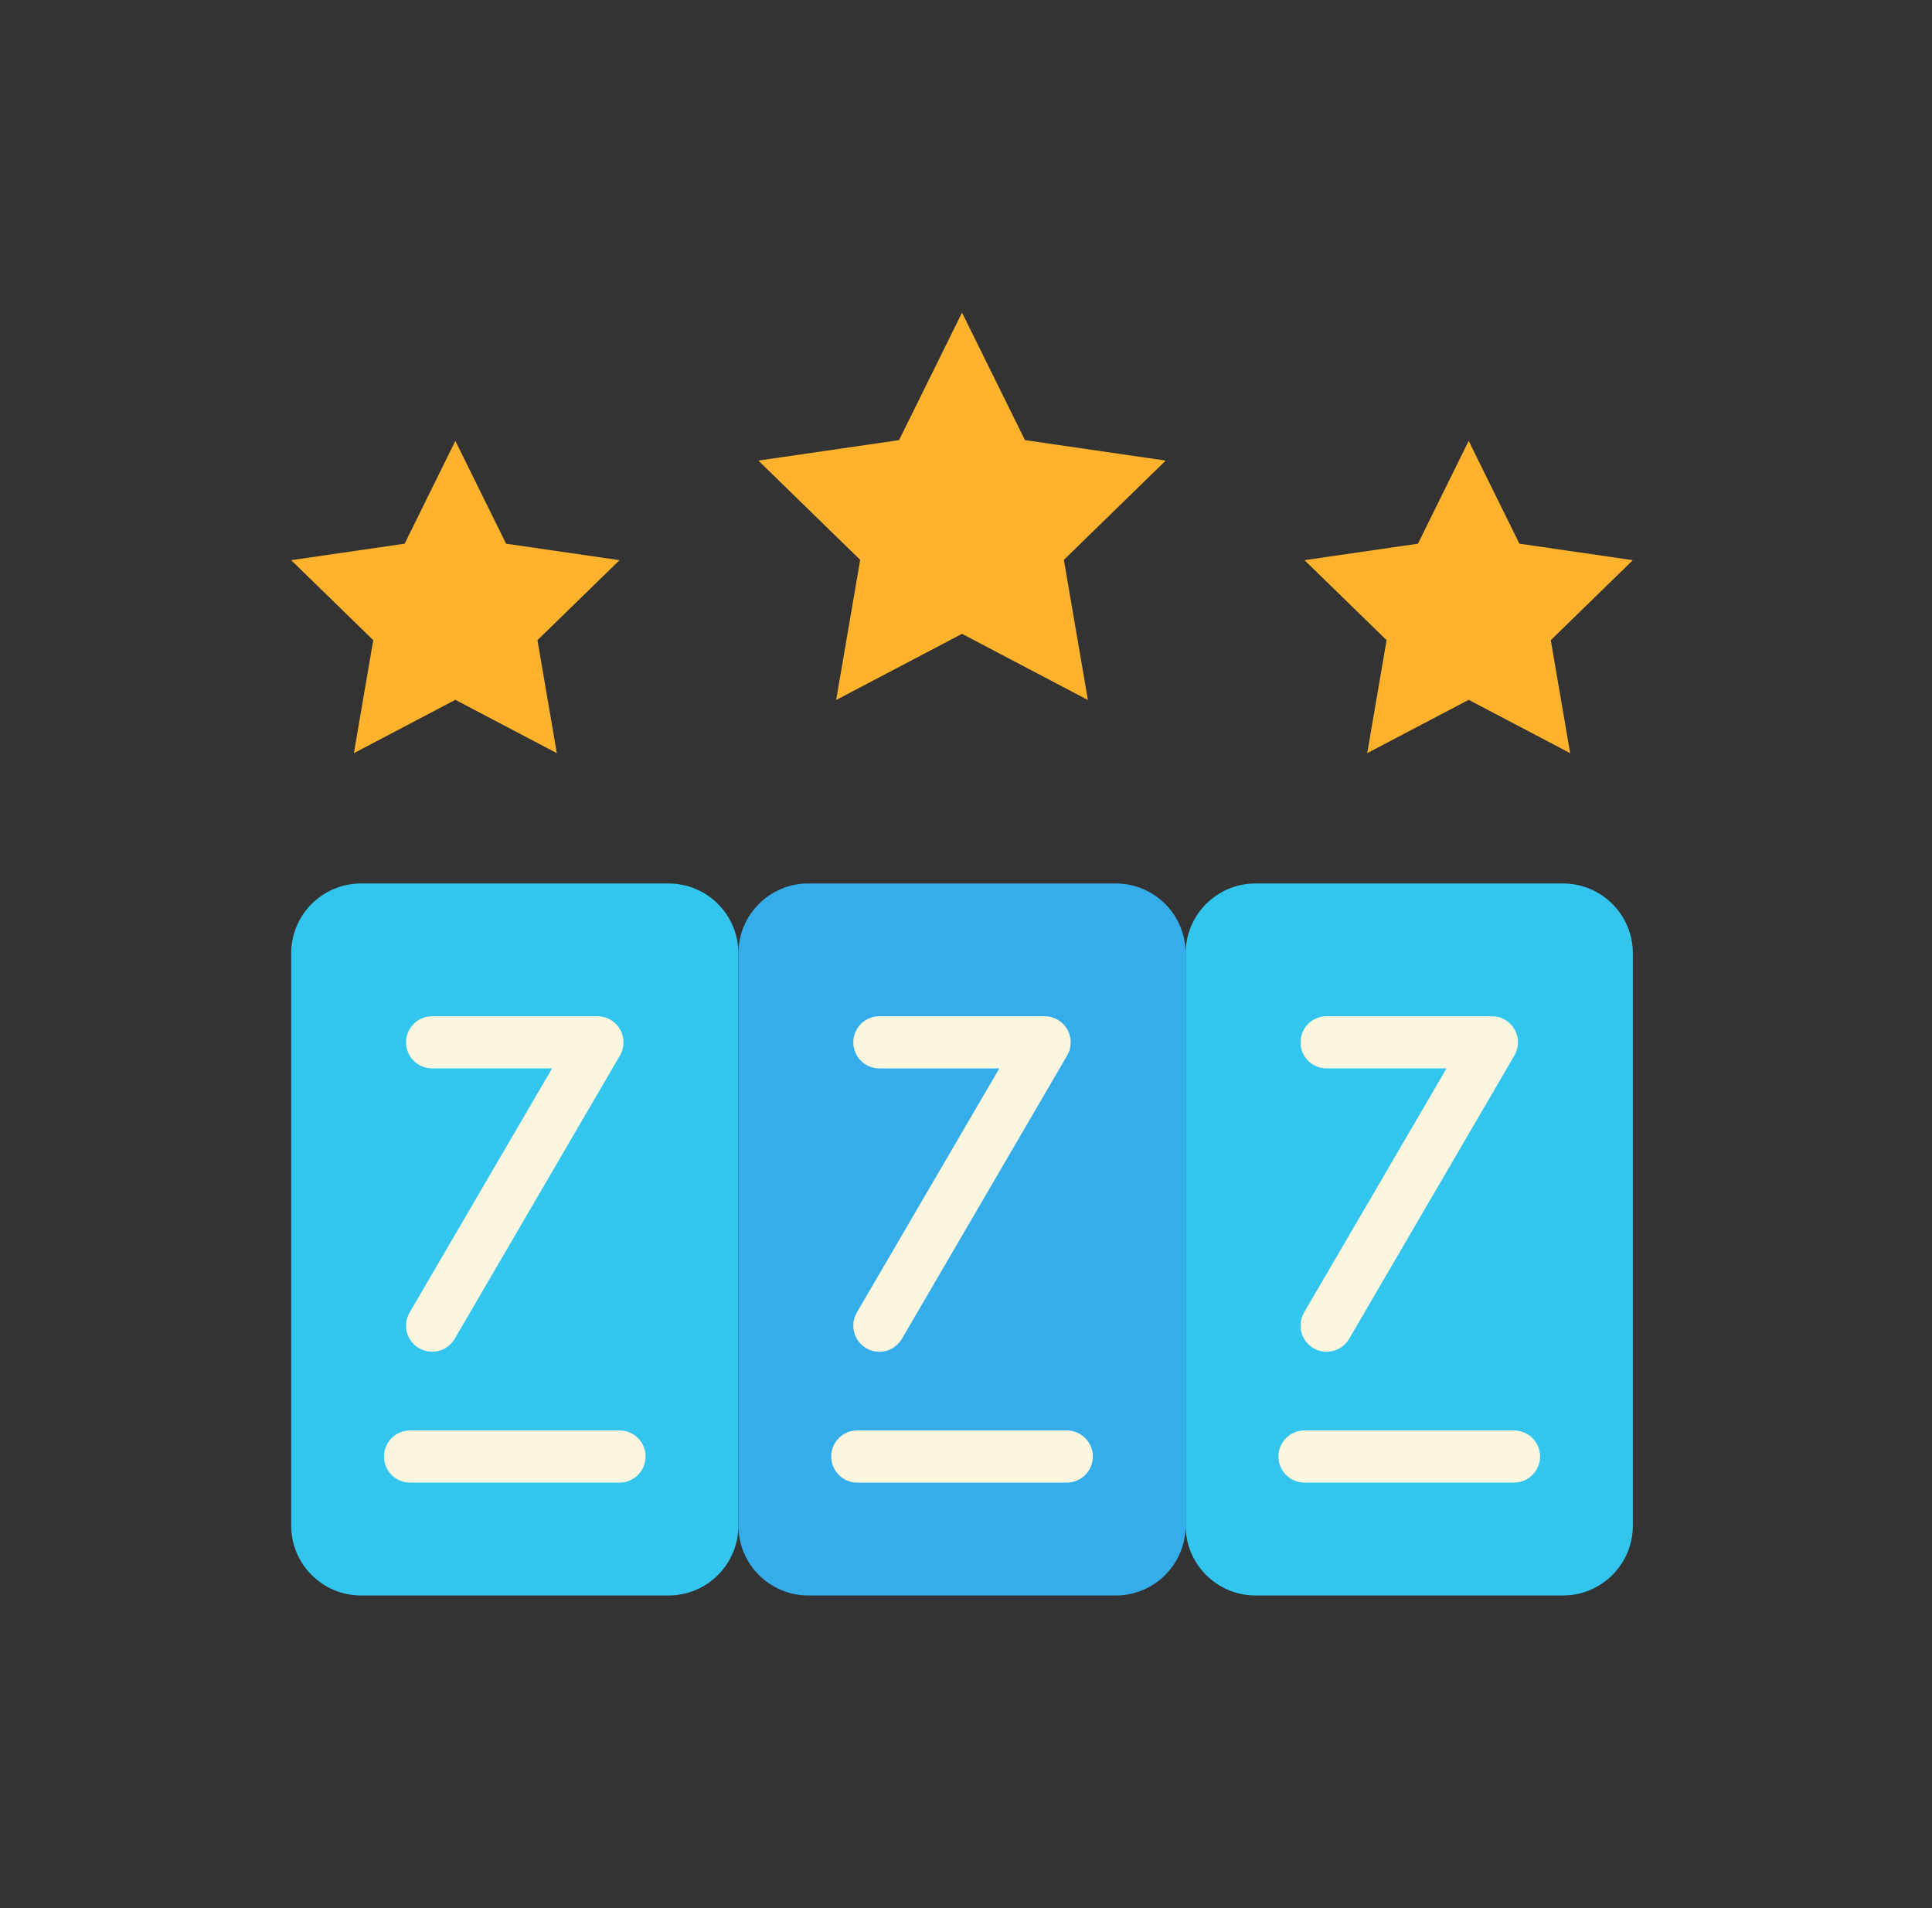 <svg width="81" height="80" viewBox="0 0 81 80" fill="none" xmlns="http://www.w3.org/2000/svg">
<rect x="0" y="0" width="81" height="80" fill="#333333" stroke="none"/>
<path d="M28.028 37.041H15.138C13.52 37.041 12.208 38.352 12.208 39.971V63.963C12.208 65.581 13.52 66.893 15.138 66.893H28.028C29.646 66.893 30.958 65.581 30.958 63.963V39.971C30.958 38.352 29.646 37.041 28.028 37.041Z" fill="#32C5ED"/>
<path d="M46.778 37.041H33.888C32.27 37.041 30.958 38.352 30.958 39.971V63.963C30.958 65.581 32.27 66.893 33.888 66.893H46.778C48.396 66.893 49.708 65.581 49.708 63.963V39.971C49.708 38.352 48.396 37.041 46.778 37.041Z" fill="#34ADEA"/>
<path d="M65.528 37.041H52.638C51.02 37.041 49.708 38.352 49.708 39.971V63.963C49.708 65.581 51.02 66.893 52.638 66.893H65.528C67.146 66.893 68.458 65.581 68.458 63.963V39.971C68.458 38.352 67.146 37.041 65.528 37.041Z" fill="#32C5ED"/>
<path d="M40.333 13.107L42.972 18.453L48.872 19.311L44.603 23.473L45.611 29.349L40.333 26.574L35.056 29.349L36.064 23.473L31.794 19.311L37.694 18.453L40.333 13.107Z" fill="#FFB32C"/>
<path d="M19.091 18.485L21.218 22.795L25.974 23.486L22.533 26.84L23.345 31.577L19.091 29.341L14.837 31.577L15.649 26.84L12.208 23.486L16.965 22.795L19.091 18.485Z" fill="#FFB32C"/>
<path d="M61.575 18.485L63.702 22.795L68.458 23.486L65.017 26.84L65.829 31.577L61.575 29.341L57.321 31.577L58.134 26.84L54.692 23.486L59.448 22.795L61.575 18.485Z" fill="#FFB32C"/>
<path d="M25.974 62.16H17.193C16.902 62.16 16.624 62.045 16.419 61.84C16.214 61.635 16.099 61.356 16.099 61.066C16.099 60.776 16.214 60.498 16.419 60.293C16.624 60.088 16.902 59.973 17.193 59.973H25.974C26.264 59.973 26.542 60.088 26.747 60.293C26.952 60.498 27.068 60.776 27.068 61.066C27.068 61.356 26.952 61.635 26.747 61.84C26.542 62.045 26.264 62.16 25.974 62.16Z" fill="#FCF6DE"/>
<path d="M44.724 62.16H35.943C35.653 62.16 35.374 62.045 35.169 61.84C34.964 61.635 34.849 61.356 34.849 61.066C34.849 60.776 34.964 60.498 35.169 60.293C35.374 60.088 35.653 59.973 35.943 59.973H44.724C45.014 59.973 45.292 60.088 45.497 60.293C45.702 60.498 45.818 60.776 45.818 61.066C45.818 61.356 45.702 61.635 45.497 61.84C45.292 62.045 45.014 62.16 44.724 62.16Z" fill="#FCF6DE"/>
<path d="M63.474 62.16H54.693C54.403 62.16 54.124 62.045 53.919 61.84C53.714 61.635 53.599 61.356 53.599 61.066C53.599 60.776 53.714 60.498 53.919 60.293C54.124 60.088 54.403 59.973 54.693 59.973H63.474C63.764 59.973 64.042 60.088 64.247 60.293C64.452 60.498 64.568 60.776 64.568 61.066C64.568 61.356 64.452 61.635 64.247 61.84C64.042 62.045 63.764 62.16 63.474 62.16Z" fill="#FCF6DE"/>
<path d="M55.617 56.675C55.425 56.675 55.236 56.624 55.069 56.527C54.903 56.431 54.765 56.292 54.669 56.125C54.574 55.958 54.523 55.769 54.524 55.577C54.525 55.384 54.576 55.196 54.673 55.029L60.646 44.795H55.618C55.328 44.795 55.05 44.68 54.845 44.475C54.64 44.27 54.524 43.991 54.524 43.701C54.524 43.411 54.64 43.133 54.845 42.928C55.05 42.723 55.328 42.607 55.618 42.607H62.548C62.741 42.607 62.93 42.658 63.096 42.755C63.263 42.851 63.401 42.989 63.497 43.156C63.593 43.323 63.643 43.512 63.642 43.705C63.642 43.897 63.59 44.086 63.493 44.252L56.563 56.132C56.467 56.297 56.329 56.434 56.163 56.53C55.996 56.625 55.808 56.675 55.617 56.675Z" fill="#FCF6DE"/>
<path d="M36.867 56.675C36.675 56.675 36.486 56.624 36.319 56.527C36.153 56.431 36.015 56.292 35.919 56.125C35.824 55.958 35.773 55.769 35.774 55.577C35.775 55.384 35.826 55.196 35.923 55.029L41.896 44.795H36.868C36.578 44.795 36.3 44.68 36.095 44.475C35.89 44.27 35.774 43.991 35.774 43.701C35.774 43.411 35.89 43.133 36.095 42.928C36.3 42.723 36.578 42.607 36.868 42.607H43.798C43.99 42.608 44.179 42.658 44.345 42.755C44.511 42.851 44.649 42.989 44.745 43.156C44.841 43.322 44.891 43.511 44.891 43.703C44.89 43.895 44.84 44.084 44.743 44.25L37.813 56.132C37.717 56.297 37.579 56.434 37.413 56.53C37.246 56.625 37.058 56.675 36.867 56.675Z" fill="#FCF6DE"/>
<path d="M18.117 56.675C17.924 56.675 17.736 56.624 17.569 56.527C17.403 56.431 17.265 56.292 17.169 56.125C17.073 55.958 17.023 55.769 17.024 55.577C17.025 55.384 17.076 55.196 17.173 55.029L23.146 44.795H18.118C17.828 44.795 17.55 44.68 17.345 44.475C17.14 44.27 17.024 43.991 17.024 43.701C17.024 43.411 17.14 43.133 17.345 42.928C17.55 42.723 17.828 42.607 18.118 42.607H25.048C25.24 42.608 25.429 42.658 25.595 42.755C25.761 42.851 25.899 42.989 25.995 43.156C26.091 43.322 26.141 43.511 26.141 43.703C26.14 43.895 26.09 44.084 25.993 44.25L19.063 56.132C18.967 56.297 18.829 56.434 18.663 56.53C18.497 56.625 18.308 56.675 18.117 56.675Z" fill="#FCF6DE"/>
</svg>
